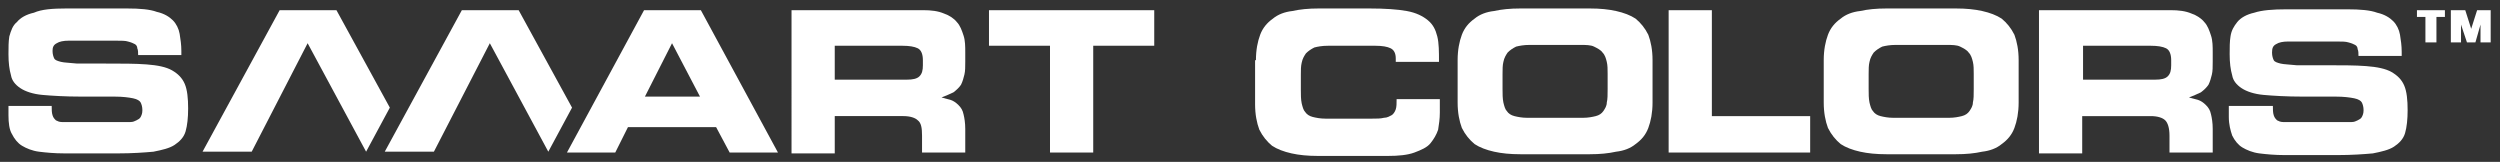 <?xml version="1.0" encoding="UTF-8"?> <!-- Generator: Adobe Illustrator 24.2.0, SVG Export Plug-In . SVG Version: 6.00 Build 0) --> <svg xmlns="http://www.w3.org/2000/svg" xmlns:xlink="http://www.w3.org/1999/xlink" version="1.1" id="Layer_1" x="0px" y="0px" viewBox="0 0 295 19.1" style="enable-background:new 0 0 295 19.1;" xml:space="preserve"><rect x="0" y="0" width="295" height="19.1" fill="#333333" stroke="none"/> <style type="text/css"> .st0{fill:#FFFFFF;} </style> <g> <path class="st0" d="M148.2,7.1c0-1.2,0.2-2.2,0.5-3c0.3-0.8,0.8-1.4,1.5-1.9c0.6-0.5,1.4-0.8,2.3-0.9c0.9-0.2,1.9-0.3,3.1-0.3h6 c1.8,0,3.3,0.1,4.4,0.3c1.1,0.2,1.9,0.6,2.5,1.1c0.6,0.5,0.9,1.1,1.1,1.9c0.2,0.8,0.2,1.8,0.2,3h-5.1V6.9c0-0.6-0.2-1-0.6-1.2 c-0.4-0.2-1-0.3-1.8-0.3h-5.6c-0.7,0-1.2,0.1-1.6,0.2c-0.4,0.2-0.7,0.4-1,0.7c-0.2,0.3-0.4,0.6-0.5,1.1c-0.1,0.4-0.1,0.9-0.1,1.4 v1.8c0,0.6,0,1.1,0.1,1.6c0.1,0.4,0.2,0.8,0.4,1c0.2,0.3,0.5,0.5,0.9,0.6c0.4,0.1,0.9,0.2,1.5,0.2h5.5c0.6,0,1,0,1.4-0.1 c0.4,0,0.7-0.2,0.9-0.3s0.4-0.4,0.5-0.7c0.1-0.3,0.1-0.7,0.1-1.2h5.1v1.6c0,0.7-0.1,1.4-0.2,2c-0.2,0.6-0.5,1.1-0.9,1.6 c-0.4,0.5-1.1,0.8-1.9,1.1c-0.8,0.3-1.9,0.4-3.1,0.4h-8.3c-1.2,0-2.2-0.1-3.1-0.3c-0.9-0.2-1.7-0.5-2.3-0.9 c-0.6-0.5-1.1-1.1-1.5-1.9c-0.3-0.8-0.5-1.8-0.5-3V7.1z"></path> <path class="st0" d="M172,7.1c0-1.2,0.2-2.2,0.5-3c0.3-0.8,0.8-1.4,1.5-1.9c0.6-0.5,1.4-0.8,2.3-0.9c0.9-0.2,1.9-0.3,3.1-0.3h8.2 c1.2,0,2.2,0.1,3.1,0.3c0.9,0.2,1.7,0.5,2.3,0.9c0.6,0.5,1.1,1.1,1.5,1.9c0.3,0.8,0.5,1.8,0.5,3v5c0,1.2-0.2,2.2-0.5,3 c-0.3,0.8-0.8,1.4-1.5,1.9c-0.6,0.5-1.4,0.8-2.3,0.9c-0.9,0.2-1.9,0.3-3.1,0.3h-8.2c-1.2,0-2.2-0.1-3.1-0.3 c-0.9-0.2-1.7-0.5-2.3-0.9c-0.6-0.5-1.1-1.1-1.5-1.9c-0.3-0.8-0.5-1.8-0.5-3V7.1z M177.3,10.5c0,0.6,0,1.1,0.1,1.6 c0.1,0.4,0.2,0.8,0.4,1c0.2,0.3,0.5,0.5,0.9,0.6c0.4,0.1,0.9,0.2,1.5,0.2h6.6c0.6,0,1.1-0.1,1.5-0.2c0.4-0.1,0.7-0.3,0.9-0.6 c0.2-0.3,0.4-0.6,0.4-1c0.1-0.4,0.1-0.9,0.1-1.6V8.7c0-0.5,0-1-0.1-1.4c-0.1-0.4-0.2-0.8-0.5-1.1c-0.2-0.3-0.6-0.5-1-0.7 c-0.4-0.2-1-0.2-1.6-0.2h-6c-0.7,0-1.2,0.1-1.6,0.2c-0.4,0.2-0.7,0.4-1,0.7c-0.2,0.3-0.4,0.6-0.5,1.1c-0.1,0.4-0.1,0.9-0.1,1.4 V10.5z"></path> <path class="st0" d="M196.9,1.2h5.1v12.5h11.6v4.3h-16.7V1.2z"></path> <path class="st0" d="M215.2,7.1c0-1.2,0.2-2.2,0.5-3c0.3-0.8,0.8-1.4,1.5-1.9c0.6-0.5,1.4-0.8,2.3-0.9c0.9-0.2,1.9-0.3,3.1-0.3h8.2 c1.2,0,2.2,0.1,3.1,0.3c0.9,0.2,1.7,0.5,2.3,0.9c0.6,0.5,1.1,1.1,1.5,1.9c0.3,0.8,0.5,1.8,0.5,3v5c0,1.2-0.2,2.2-0.5,3 c-0.3,0.8-0.8,1.4-1.5,1.9c-0.6,0.5-1.4,0.8-2.3,0.9c-0.9,0.2-1.9,0.3-3.1,0.3h-8.2c-1.2,0-2.2-0.1-3.1-0.3 c-0.9-0.2-1.7-0.5-2.3-0.9c-0.6-0.5-1.1-1.1-1.5-1.9c-0.3-0.8-0.5-1.8-0.5-3V7.1z M220.5,10.5c0,0.6,0,1.1,0.1,1.6 c0.1,0.4,0.2,0.8,0.4,1c0.2,0.3,0.5,0.5,0.9,0.6c0.4,0.1,0.9,0.2,1.5,0.2h6.6c0.6,0,1.1-0.1,1.5-0.2c0.4-0.1,0.7-0.3,0.9-0.6 c0.2-0.3,0.4-0.6,0.4-1c0.1-0.4,0.1-0.9,0.1-1.6V8.7c0-0.5,0-1-0.1-1.4c-0.1-0.4-0.2-0.8-0.5-1.1c-0.2-0.3-0.6-0.5-1-0.7 c-0.4-0.2-1-0.2-1.6-0.2h-6c-0.7,0-1.2,0.1-1.6,0.2c-0.4,0.2-0.7,0.4-1,0.7c-0.2,0.3-0.4,0.6-0.5,1.1c-0.1,0.4-0.1,0.9-0.1,1.4 V10.5z"></path> <path class="st0" d="M240.6,1.2h15.5c1,0,1.8,0.1,2.5,0.4c0.6,0.2,1.2,0.6,1.5,1c0.4,0.4,0.6,1,0.8,1.6c0.2,0.6,0.2,1.3,0.2,2v1.1 c0,0.6,0,1.1-0.1,1.5c-0.1,0.4-0.2,0.8-0.4,1.2c-0.2,0.3-0.5,0.6-0.9,0.9c-0.4,0.2-0.9,0.4-1.4,0.6v0c0.4,0.1,0.7,0.2,1.1,0.3 c0.3,0.1,0.6,0.3,0.9,0.6c0.3,0.3,0.5,0.6,0.6,1.1c0.1,0.4,0.2,1,0.2,1.7v2.8H256v-2c0-0.9-0.2-1.5-0.5-1.8 c-0.3-0.3-0.9-0.5-1.7-0.5h-8.1v4.4h-5.1V1.2z M245.8,9.4h8.5c0.7,0,1.2-0.1,1.5-0.4c0.3-0.3,0.4-0.7,0.4-1.3V7.1 c0-0.7-0.2-1.2-0.6-1.4c-0.4-0.2-1-0.3-1.8-0.3h-8V9.4z"></path> <path class="st0" d="M263.1,12.5h5.1c0,0.4,0,0.8,0.1,1.1c0.1,0.3,0.2,0.4,0.4,0.6c0.2,0.1,0.4,0.2,0.7,0.2c0.3,0,0.6,0,1,0h6.3 c0.3,0,0.5,0,0.8,0c0.3,0,0.5-0.1,0.7-0.2c0.2-0.1,0.4-0.2,0.5-0.4c0.1-0.2,0.2-0.4,0.2-0.8c0-0.4-0.1-0.7-0.2-0.9 c-0.1-0.2-0.4-0.4-0.9-0.5c-0.5-0.1-1.2-0.2-2.2-0.2c-1,0-2.3,0-3.9,0c-1.9,0-3.5-0.1-4.6-0.2c-1.1-0.1-2-0.4-2.6-0.8 c-0.6-0.4-1-0.9-1.1-1.5c-0.2-0.7-0.3-1.5-0.3-2.5c0-0.8,0-1.5,0.1-2.1c0.1-0.7,0.4-1.2,0.8-1.7c0.4-0.5,1.1-0.9,2-1.1 c0.9-0.3,2.2-0.4,3.8-0.4h7.2c1.5,0,2.7,0.1,3.5,0.4c0.9,0.2,1.5,0.6,1.9,1c0.4,0.4,0.7,1,0.8,1.6c0.1,0.6,0.2,1.3,0.2,2v0.5h-5.1 c0-0.3,0-0.6-0.1-0.8c0-0.2-0.1-0.4-0.3-0.5c-0.2-0.1-0.4-0.2-0.8-0.3c-0.3-0.1-0.8-0.1-1.4-0.1h-5.7c-0.6,0-1.1,0.1-1.4,0.3 c-0.4,0.2-0.5,0.5-0.5,1c0,0.4,0.1,0.7,0.2,0.9c0.1,0.2,0.4,0.3,0.8,0.4c0.4,0.1,1,0.1,1.9,0.2c0.8,0,1.9,0,3.3,0 c2,0,3.6,0,4.9,0.1c1.3,0.1,2.3,0.3,3,0.7c0.7,0.4,1.2,0.9,1.5,1.6c0.3,0.7,0.4,1.7,0.4,2.9c0,1.1-0.1,2-0.3,2.7 c-0.2,0.7-0.7,1.2-1.3,1.6c-0.6,0.4-1.5,0.6-2.5,0.8c-1.1,0.1-2.5,0.2-4.2,0.2h-6.2c-1.2,0-2.2-0.1-3-0.2c-0.8-0.1-1.5-0.4-2-0.7 c-0.5-0.3-0.9-0.8-1.2-1.4c-0.2-0.6-0.4-1.3-0.4-2.2V12.5z"></path> <g> <path class="st0" d="M285.3,1.2h3.2V2h-1v3h-1.3V2h-1V1.2z M289.3,1.2h1.6l0.7,2.2h0l0.7-2.2h1.6V5h-1.2V2.9h0L292.1,5h-1 l-0.7-2.1h0V5h-1.2V1.2z"></path> </g> <g> <path class="st0" d="M1,12.5h5.1c0,0.4,0,0.8,0.1,1.1c0.1,0.3,0.2,0.4,0.4,0.6c0.2,0.1,0.4,0.2,0.7,0.2c0.3,0,0.6,0,1,0h6.3 c0.3,0,0.5,0,0.8,0c0.3,0,0.5-0.1,0.7-0.2c0.2-0.1,0.4-0.2,0.5-0.4c0.1-0.2,0.2-0.4,0.2-0.8c0-0.4-0.1-0.7-0.2-0.9 c-0.1-0.2-0.4-0.4-0.9-0.5c-0.5-0.1-1.2-0.2-2.2-0.2c-1,0-2.3,0-3.9,0c-1.9,0-3.5-0.1-4.6-0.2c-1.1-0.1-2-0.4-2.6-0.8 c-0.6-0.4-1-0.9-1.1-1.5C1.1,8.2,1,7.4,1,6.4c0-0.8,0-1.5,0.1-2.1C1.3,3.6,1.5,3,2,2.6c0.4-0.5,1.1-0.9,2-1.1C4.9,1.1,6.2,1,7.8,1 H15c1.5,0,2.7,0.1,3.5,0.4c0.9,0.2,1.5,0.6,1.9,1c0.4,0.4,0.7,1,0.8,1.6c0.1,0.6,0.2,1.3,0.2,2v0.5h-5.1c0-0.3,0-0.6-0.1-0.8 c0-0.2-0.1-0.4-0.3-0.5c-0.2-0.1-0.4-0.2-0.8-0.3c-0.3-0.1-0.8-0.1-1.4-0.1H8.1C7.5,4.8,7,4.9,6.7,5.1C6.3,5.3,6.2,5.6,6.2,6 c0,0.4,0.1,0.7,0.2,0.9c0.1,0.2,0.4,0.3,0.8,0.4c0.4,0.1,1,0.1,1.9,0.2c0.8,0,1.9,0,3.3,0c2,0,3.6,0,4.9,0.1 c1.3,0.1,2.3,0.3,3,0.7c0.7,0.4,1.2,0.9,1.5,1.6c0.3,0.7,0.4,1.7,0.4,2.9c0,1.1-0.1,2-0.3,2.7c-0.2,0.7-0.7,1.2-1.3,1.6 c-0.6,0.4-1.5,0.6-2.5,0.8c-1.1,0.1-2.5,0.2-4.2,0.2H7.6c-1.2,0-2.2-0.1-3-0.2c-0.8-0.1-1.5-0.4-2-0.7c-0.5-0.3-0.9-0.8-1.2-1.4 C1.1,15.3,1,14.5,1,13.6V12.5z"></path> <path class="st0" d="M93.4,1.2h15.5c1,0,1.8,0.1,2.5,0.4c0.6,0.2,1.2,0.6,1.5,1c0.4,0.4,0.6,1,0.8,1.6c0.2,0.6,0.2,1.3,0.2,2v1.1 c0,0.6,0,1.1-0.1,1.5c-0.1,0.4-0.2,0.8-0.4,1.2c-0.2,0.3-0.5,0.6-0.9,0.9c-0.4,0.2-0.9,0.4-1.4,0.6v0c0.4,0.1,0.7,0.2,1.1,0.3 c0.3,0.1,0.6,0.3,0.9,0.6c0.3,0.3,0.5,0.6,0.6,1.1c0.1,0.4,0.2,1,0.2,1.7v2.8h-5.1v-2c0-0.9-0.1-1.5-0.5-1.8 c-0.3-0.3-0.9-0.5-1.7-0.5h-8.1v4.4h-5.1V1.2z M98.5,9.4h8.5c0.7,0,1.2-0.1,1.5-0.4c0.3-0.3,0.4-0.7,0.4-1.3V7.1 c0-0.7-0.2-1.2-0.6-1.4c-0.4-0.2-1-0.3-1.8-0.3h-8V9.4z"></path> <path class="st0" d="M116.6,1.2h19.6v4.2h-7.2v12.6h-5.1V5.4h-7.2V1.2z"></path> <g> <path class="st0" d="M82.7,1.2H76l-9.1,16.8h5.7l1.5-3h10.4l1.6,3h5.7L82.7,1.2z M76.1,11.4l3.2-6.3l3.3,6.3H76.1z"></path> <polygon class="st0" points="39.7,1.2 33,1.2 23.9,17.9 29.7,17.9 36.3,5.1 43.2,17.9 43.2,17.9 46,12.7 "></polygon> <polygon class="st0" points="61.2,1.2 54.5,1.2 45.4,17.9 51.2,17.9 57.8,5.1 64.7,17.9 64.7,17.9 67.5,12.7 "></polygon> </g> </g> </g> </svg> 
